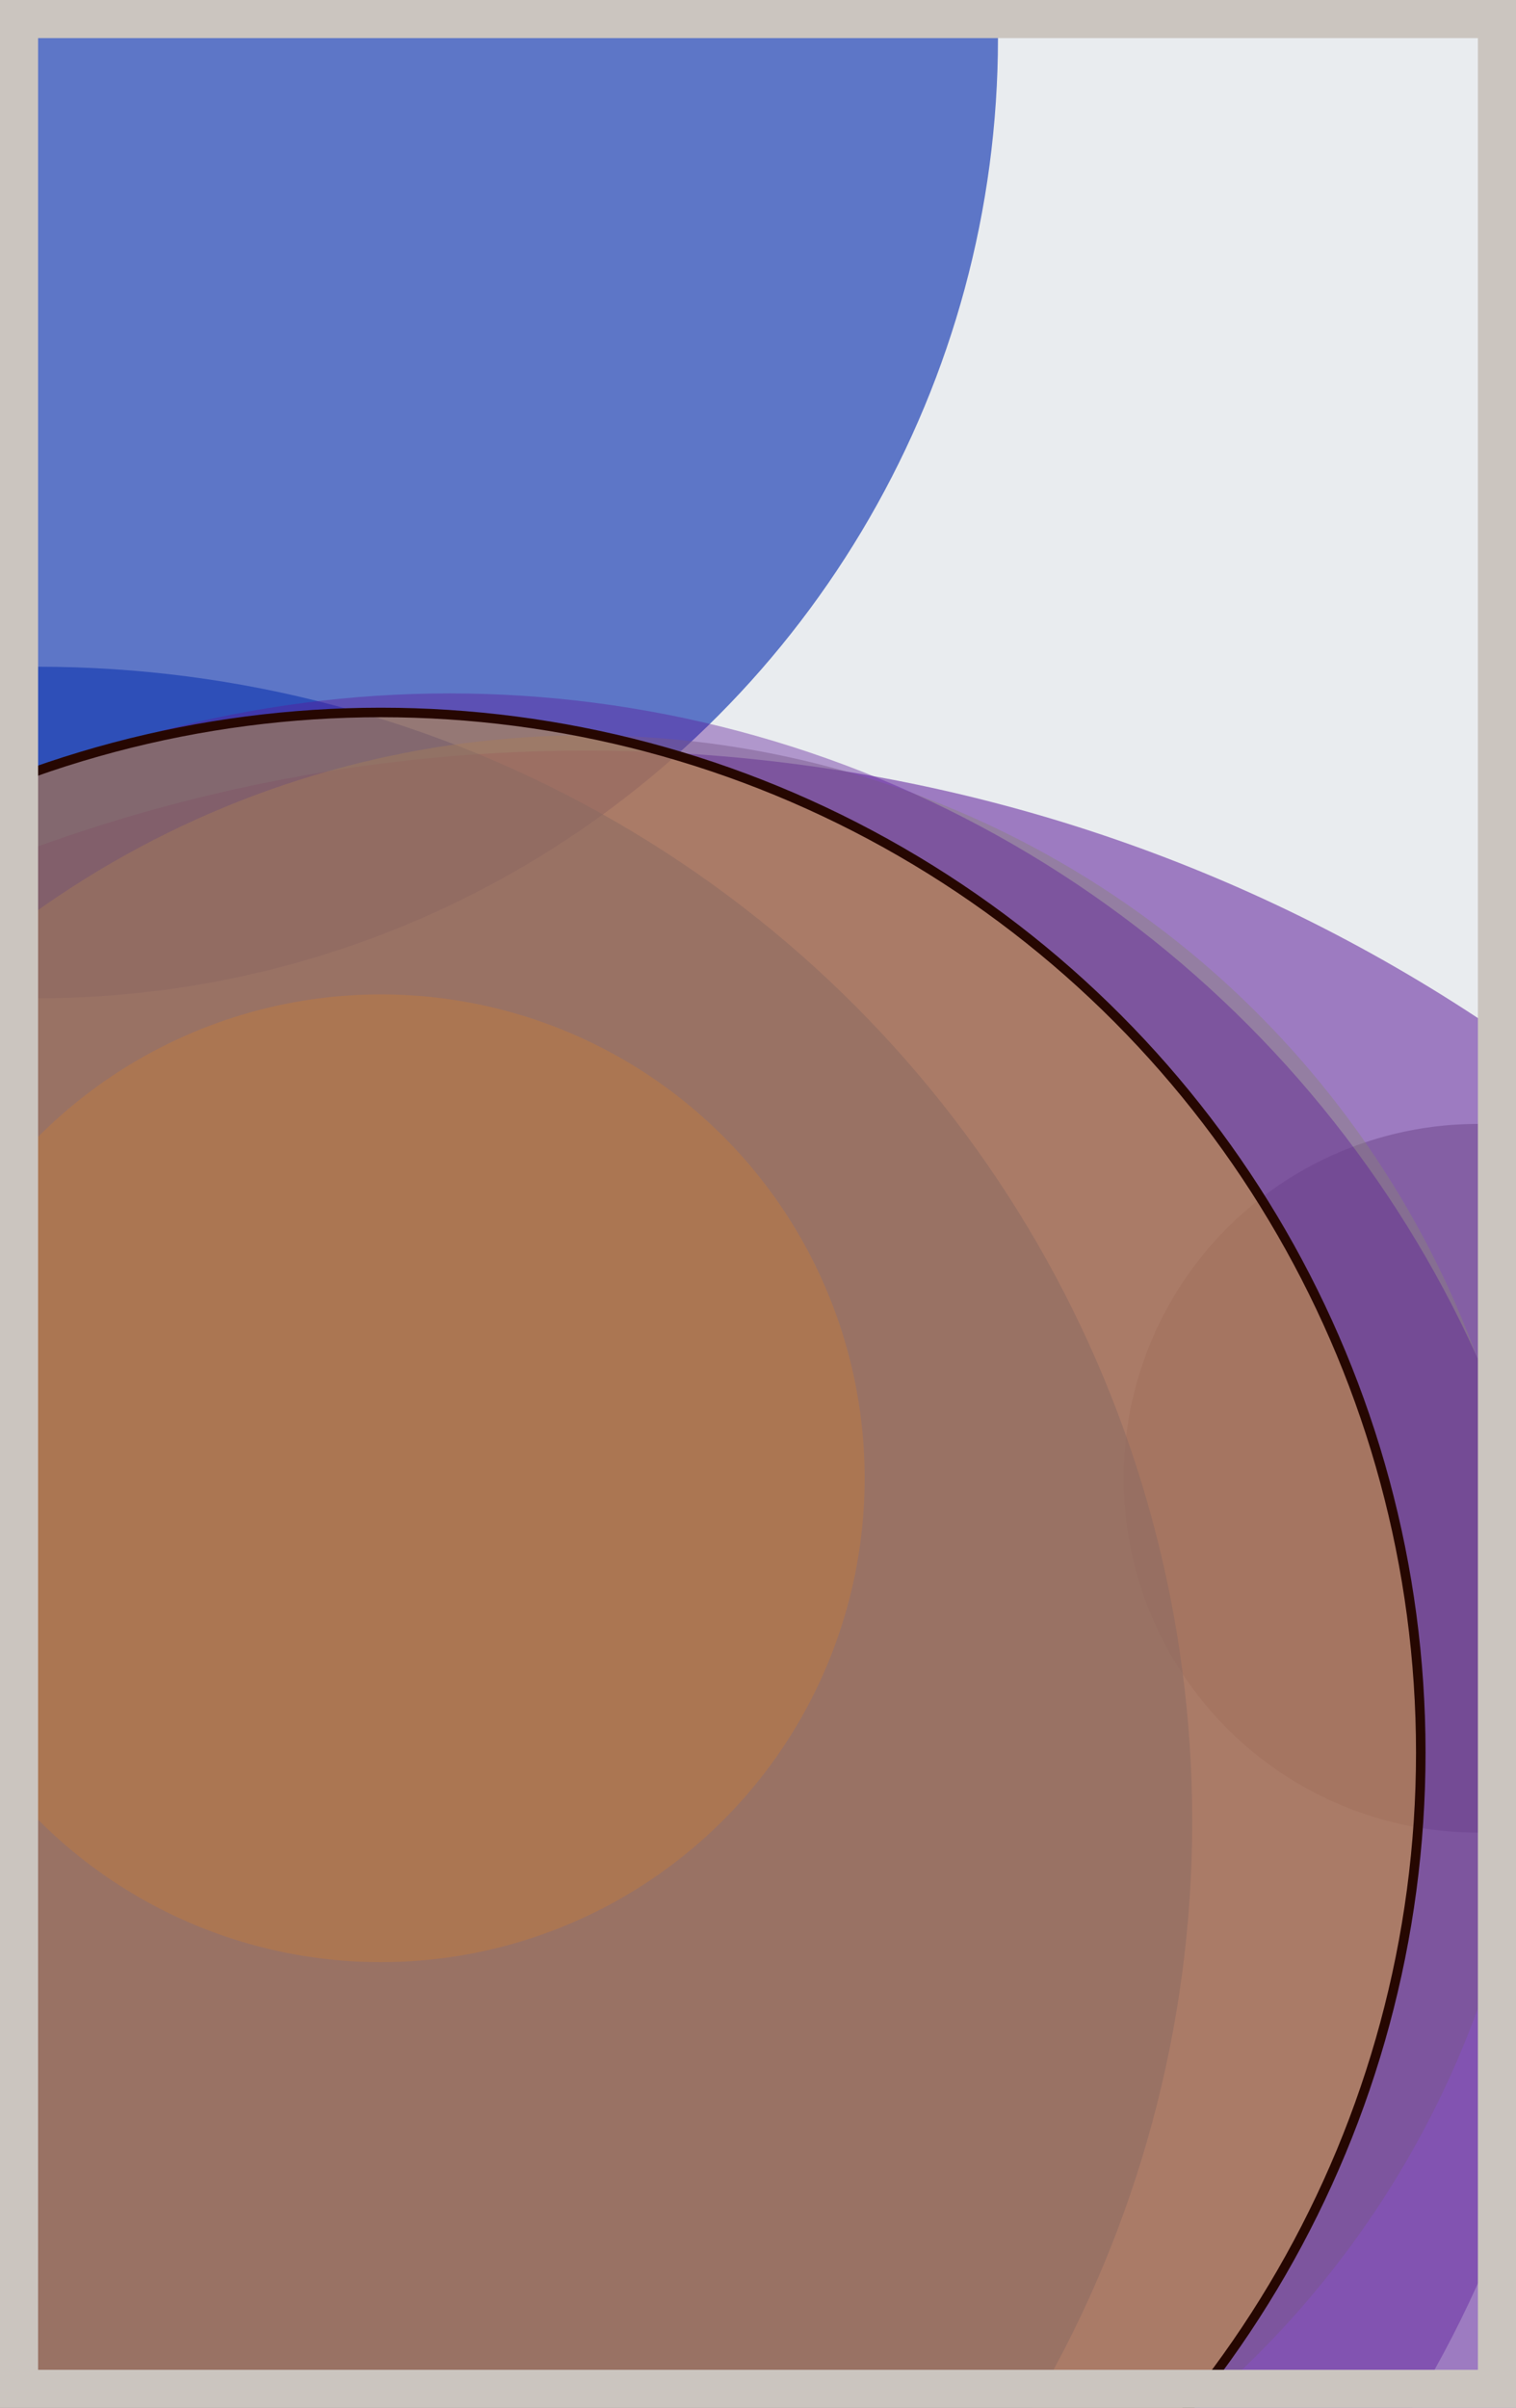 <svg width="398" height="632" viewBox="0 0 398 632" fill="none" xmlns="http://www.w3.org/2000/svg"><rect x="0" y="0" width="398" height="632" fill="#e9ecef"/><circle cx="10" cy="10" r="252" fill="#0029AB" fill-opacity="0.6"><animate attributeName="r" values="252;2;252" dur="21.2" repeatCount="indefinite" /></circle><circle cx="388" cy="388" r="93" fill="#8A817C" fill-opacity="0.55"><animate attributeName="r" values="93;2;93" dur="18.8" repeatCount="indefinite" /></circle><circle cx="154" cy="622" r="425" fill="#5A189A" fill-opacity="0.53"><animate attributeName="r" values="425;2;425" dur="17.2" repeatCount="indefinite" /></circle><circle cx="10" cy="478" r="303" fill="#0029AB" fill-opacity="0.50"><animate attributeName="r" values="303;2;303" dur="16.4" repeatCount="indefinite" /></circle><circle cx="100" cy="388" r="127" fill="#FF7900" fill-opacity="0.47"><animate attributeName="r" values="127;2;127" dur="14.8" repeatCount="indefinite" /></circle><circle cx="154" cy="442" r="249" fill="#8A817C" fill-opacity="0.45"><animate attributeName="r" values="249;2;249" dur="12.4" repeatCount="indefinite" /></circle><circle cx="118" cy="478" r="296" fill="#5A189A" fill-opacity="0.40"><animate attributeName="r" values="296;2;296" dur="11.6" repeatCount="indefinite" /></circle><circle cx="100" cy="460" r="273" fill="#FFC300" fill-opacity="0.35" stroke="#260701" stroke-width="2.5"><animate attributeName="r" values="273;2;273" dur="9.2" repeatCount="indefinite" /></circle><rect x="5" y="5" width="388" height="622" stroke="#cbc5bf" stroke-width="10"/></svg>
